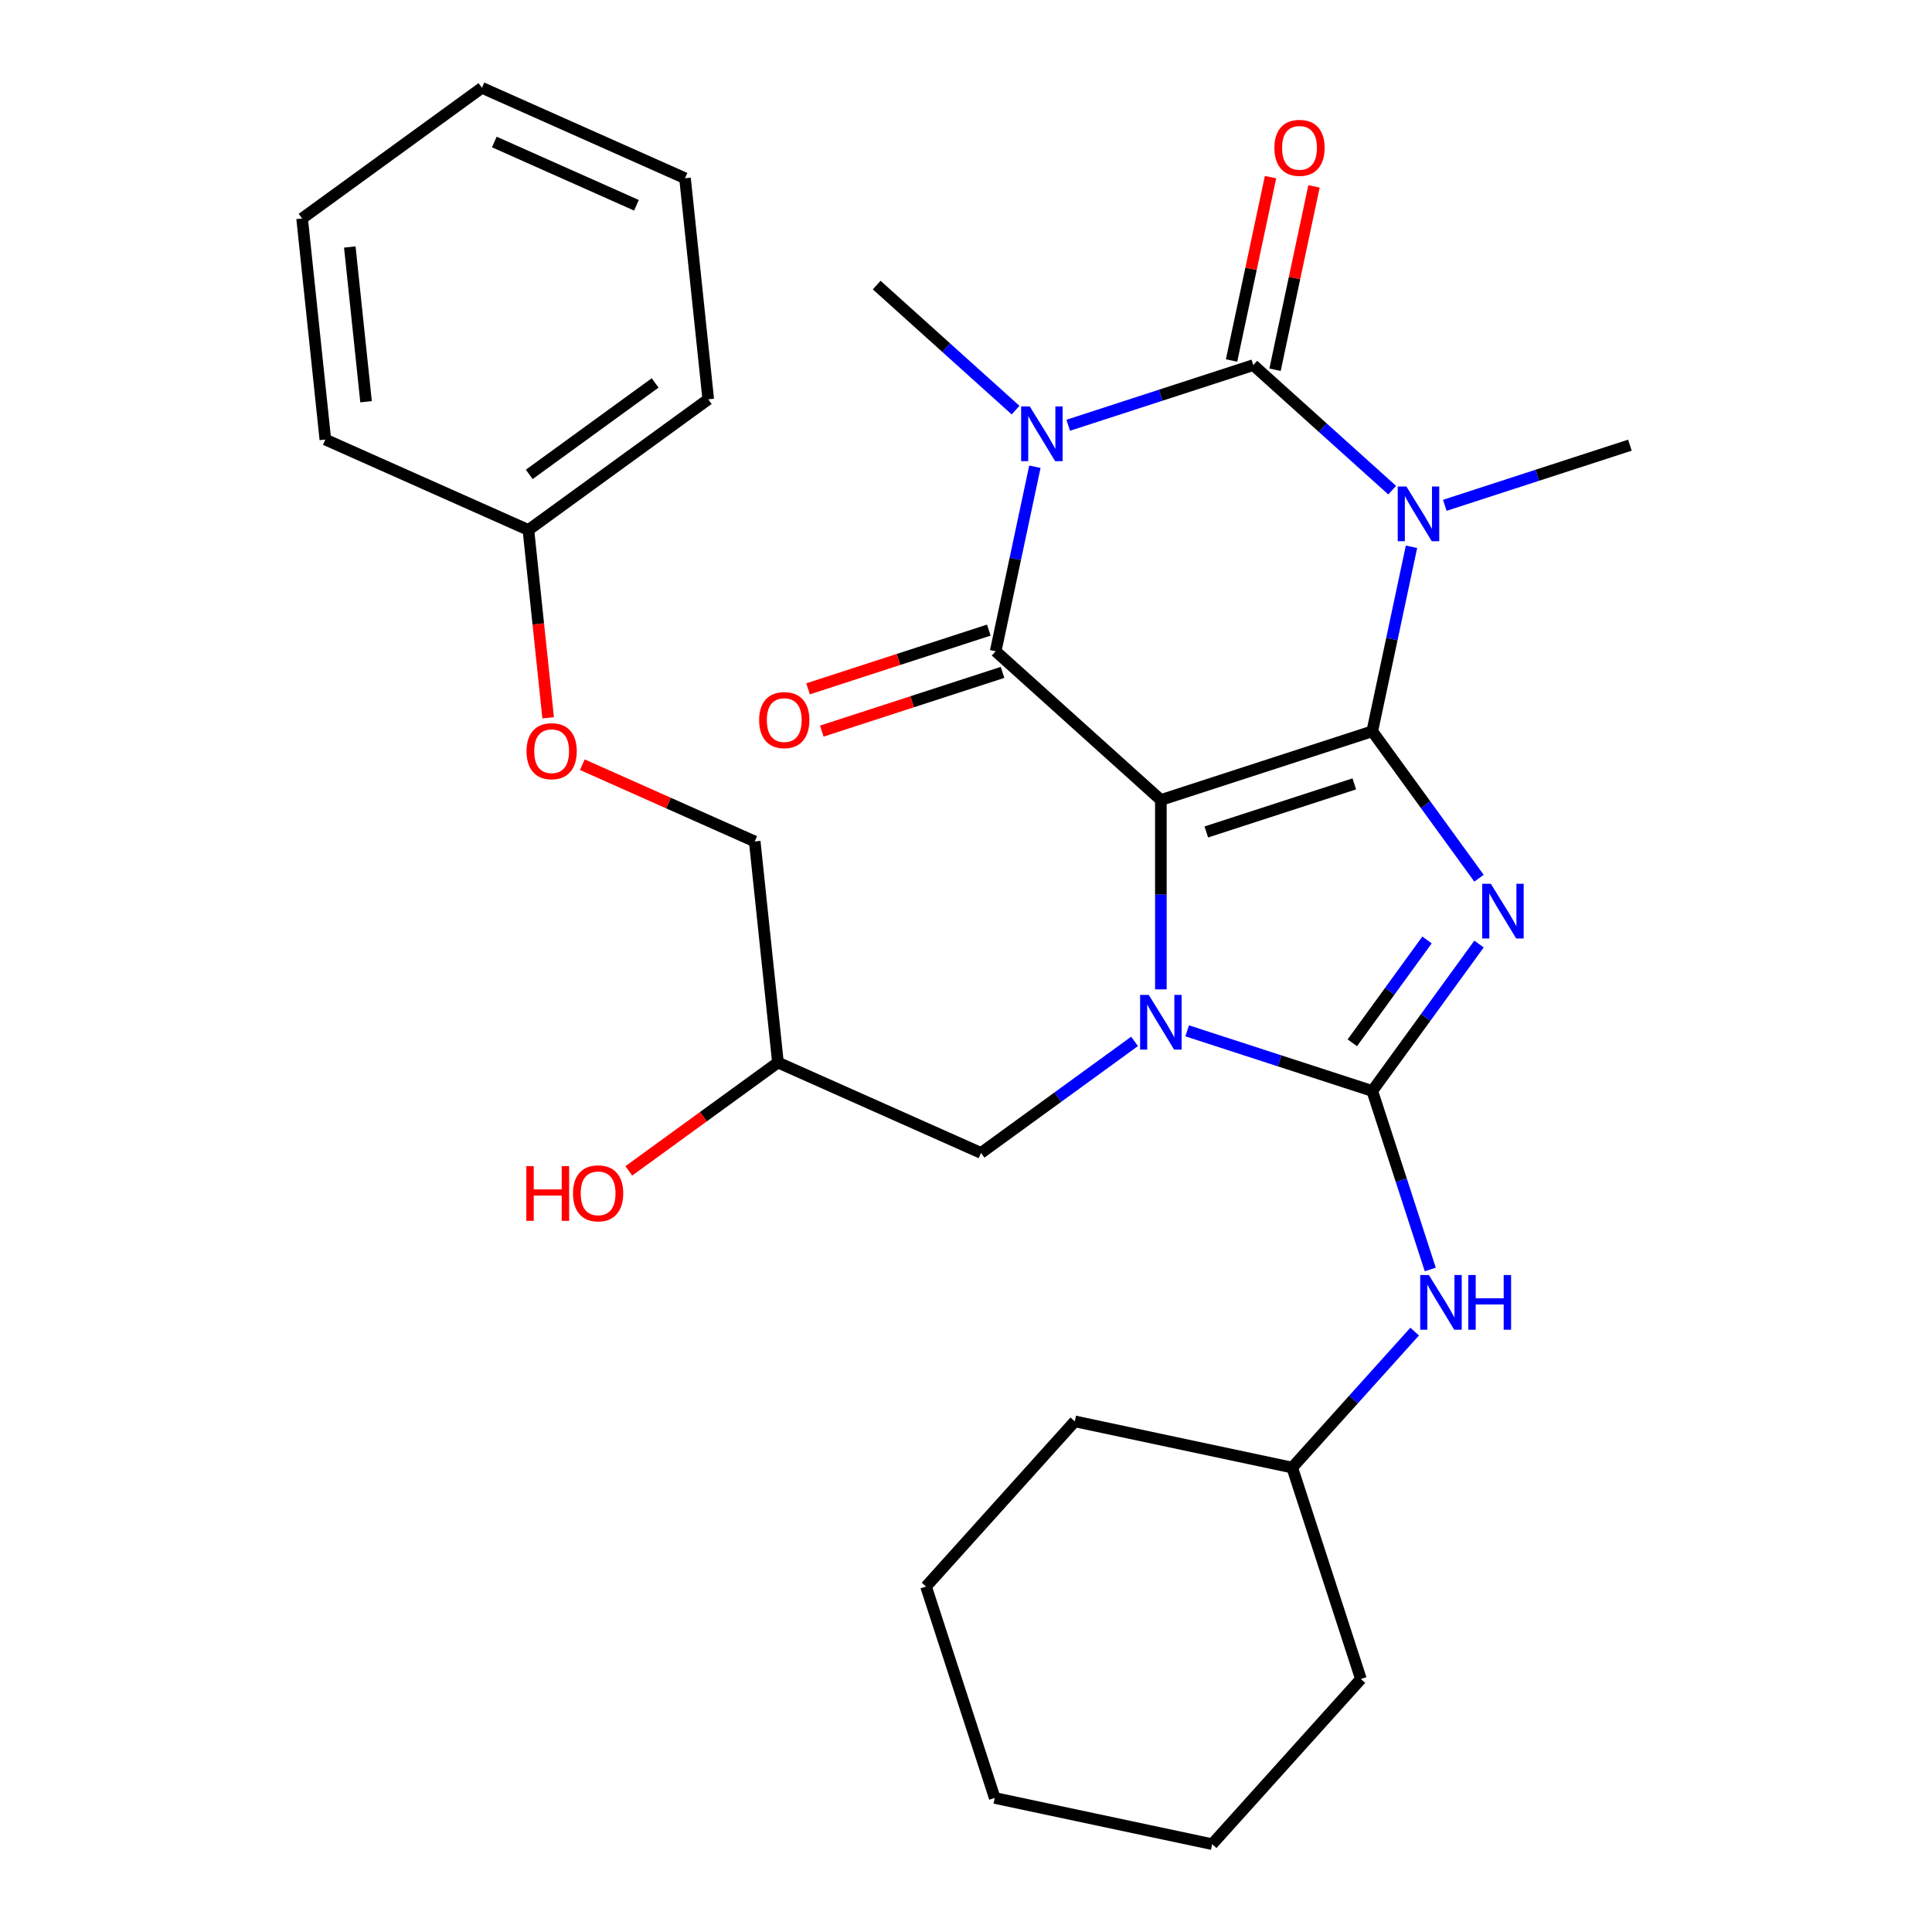 <?xml version='1.0' encoding='iso-8859-1'?>
<svg version='1.1' baseProfile='full'
              xmlns='http://www.w3.org/2000/svg'
                      xmlns:rdkit='http://www.rdkit.org/xml'
                      xmlns:xlink='http://www.w3.org/1999/xlink'
                  xml:space='preserve'
width='1000px' height='1000px' viewBox='0 0 1000 1000'>
<!-- END OF HEADER -->
<rect style='opacity:1.0;fill:#FFFFFF;stroke:none' width='1000' height='1000' x='0' y='0'> </rect>
<path class='bond-0' d='M 710.286,378.518 L 600.86,414.073' style='fill:none;fill-rule:evenodd;stroke:#000000;stroke-width:6px;stroke-linecap:butt;stroke-linejoin:miter;stroke-opacity:1' />
<path class='bond-0' d='M 700.983,405.736 L 624.385,430.625' style='fill:none;fill-rule:evenodd;stroke:#000000;stroke-width:6px;stroke-linecap:butt;stroke-linejoin:miter;stroke-opacity:1' />
<path class='bond-1' d='M 710.286,378.518 L 737.912,416.541' style='fill:none;fill-rule:evenodd;stroke:#000000;stroke-width:6px;stroke-linecap:butt;stroke-linejoin:miter;stroke-opacity:1' />
<path class='bond-1' d='M 737.912,416.541 L 765.538,454.565' style='fill:none;fill-rule:evenodd;stroke:#0000FF;stroke-width:6px;stroke-linecap:butt;stroke-linejoin:miter;stroke-opacity:1' />
<path class='bond-2' d='M 710.286,378.518 L 720.436,330.765' style='fill:none;fill-rule:evenodd;stroke:#000000;stroke-width:6px;stroke-linecap:butt;stroke-linejoin:miter;stroke-opacity:1' />
<path class='bond-2' d='M 720.436,330.765 L 730.587,283.011' style='fill:none;fill-rule:evenodd;stroke:#0000FF;stroke-width:6px;stroke-linecap:butt;stroke-linejoin:miter;stroke-opacity:1' />
<path class='bond-3' d='M 600.86,414.073 L 600.86,463.083' style='fill:none;fill-rule:evenodd;stroke:#000000;stroke-width:6px;stroke-linecap:butt;stroke-linejoin:miter;stroke-opacity:1' />
<path class='bond-3' d='M 600.86,463.083 L 600.86,512.094' style='fill:none;fill-rule:evenodd;stroke:#0000FF;stroke-width:6px;stroke-linecap:butt;stroke-linejoin:miter;stroke-opacity:1' />
<path class='bond-7' d='M 600.86,414.073 L 515.356,337.084' style='fill:none;fill-rule:evenodd;stroke:#000000;stroke-width:6px;stroke-linecap:butt;stroke-linejoin:miter;stroke-opacity:1' />
<path class='bond-5' d='M 765.538,488.638 L 737.912,526.661' style='fill:none;fill-rule:evenodd;stroke:#0000FF;stroke-width:6px;stroke-linecap:butt;stroke-linejoin:miter;stroke-opacity:1' />
<path class='bond-5' d='M 737.912,526.661 L 710.286,564.685' style='fill:none;fill-rule:evenodd;stroke:#000000;stroke-width:6px;stroke-linecap:butt;stroke-linejoin:miter;stroke-opacity:1' />
<path class='bond-5' d='M 738.633,486.519 L 719.295,513.135' style='fill:none;fill-rule:evenodd;stroke:#0000FF;stroke-width:6px;stroke-linecap:butt;stroke-linejoin:miter;stroke-opacity:1' />
<path class='bond-5' d='M 719.295,513.135 L 699.957,539.752' style='fill:none;fill-rule:evenodd;stroke:#000000;stroke-width:6px;stroke-linecap:butt;stroke-linejoin:miter;stroke-opacity:1' />
<path class='bond-6' d='M 720.592,253.715 L 684.648,221.35' style='fill:none;fill-rule:evenodd;stroke:#0000FF;stroke-width:6px;stroke-linecap:butt;stroke-linejoin:miter;stroke-opacity:1' />
<path class='bond-6' d='M 684.648,221.35 L 648.704,188.986' style='fill:none;fill-rule:evenodd;stroke:#000000;stroke-width:6px;stroke-linecap:butt;stroke-linejoin:miter;stroke-opacity:1' />
<path class='bond-12' d='M 747.824,261.551 L 795.729,245.985' style='fill:none;fill-rule:evenodd;stroke:#0000FF;stroke-width:6px;stroke-linecap:butt;stroke-linejoin:miter;stroke-opacity:1' />
<path class='bond-12' d='M 795.729,245.985 L 843.634,230.42' style='fill:none;fill-rule:evenodd;stroke:#000000;stroke-width:6px;stroke-linecap:butt;stroke-linejoin:miter;stroke-opacity:1' />
<path class='bond-9' d='M 587.244,539.023 L 547.51,567.891' style='fill:none;fill-rule:evenodd;stroke:#0000FF;stroke-width:6px;stroke-linecap:butt;stroke-linejoin:miter;stroke-opacity:1' />
<path class='bond-9' d='M 547.51,567.891 L 507.777,596.759' style='fill:none;fill-rule:evenodd;stroke:#000000;stroke-width:6px;stroke-linecap:butt;stroke-linejoin:miter;stroke-opacity:1' />
<path class='bond-30' d='M 614.477,533.554 L 662.381,549.119' style='fill:none;fill-rule:evenodd;stroke:#0000FF;stroke-width:6px;stroke-linecap:butt;stroke-linejoin:miter;stroke-opacity:1' />
<path class='bond-30' d='M 662.381,549.119 L 710.286,564.685' style='fill:none;fill-rule:evenodd;stroke:#000000;stroke-width:6px;stroke-linecap:butt;stroke-linejoin:miter;stroke-opacity:1' />
<path class='bond-4' d='M 552.894,220.117 L 600.799,204.552' style='fill:none;fill-rule:evenodd;stroke:#0000FF;stroke-width:6px;stroke-linecap:butt;stroke-linejoin:miter;stroke-opacity:1' />
<path class='bond-4' d='M 600.799,204.552 L 648.704,188.986' style='fill:none;fill-rule:evenodd;stroke:#000000;stroke-width:6px;stroke-linecap:butt;stroke-linejoin:miter;stroke-opacity:1' />
<path class='bond-13' d='M 525.661,212.281 L 489.717,179.917' style='fill:none;fill-rule:evenodd;stroke:#0000FF;stroke-width:6px;stroke-linecap:butt;stroke-linejoin:miter;stroke-opacity:1' />
<path class='bond-13' d='M 489.717,179.917 L 453.773,147.553' style='fill:none;fill-rule:evenodd;stroke:#000000;stroke-width:6px;stroke-linecap:butt;stroke-linejoin:miter;stroke-opacity:1' />
<path class='bond-31' d='M 535.656,241.578 L 525.506,289.331' style='fill:none;fill-rule:evenodd;stroke:#0000FF;stroke-width:6px;stroke-linecap:butt;stroke-linejoin:miter;stroke-opacity:1' />
<path class='bond-31' d='M 525.506,289.331 L 515.356,337.084' style='fill:none;fill-rule:evenodd;stroke:#000000;stroke-width:6px;stroke-linecap:butt;stroke-linejoin:miter;stroke-opacity:1' />
<path class='bond-8' d='M 710.286,564.685 L 725.296,610.88' style='fill:none;fill-rule:evenodd;stroke:#000000;stroke-width:6px;stroke-linecap:butt;stroke-linejoin:miter;stroke-opacity:1' />
<path class='bond-8' d='M 725.296,610.88 L 740.305,657.074' style='fill:none;fill-rule:evenodd;stroke:#0000FF;stroke-width:6px;stroke-linecap:butt;stroke-linejoin:miter;stroke-opacity:1' />
<path class='bond-10' d='M 659.958,191.379 L 670.044,143.925' style='fill:none;fill-rule:evenodd;stroke:#000000;stroke-width:6px;stroke-linecap:butt;stroke-linejoin:miter;stroke-opacity:1' />
<path class='bond-10' d='M 670.044,143.925 L 680.131,96.472' style='fill:none;fill-rule:evenodd;stroke:#FF0000;stroke-width:6px;stroke-linecap:butt;stroke-linejoin:miter;stroke-opacity:1' />
<path class='bond-10' d='M 637.449,186.594 L 647.536,139.141' style='fill:none;fill-rule:evenodd;stroke:#000000;stroke-width:6px;stroke-linecap:butt;stroke-linejoin:miter;stroke-opacity:1' />
<path class='bond-10' d='M 647.536,139.141 L 657.622,91.688' style='fill:none;fill-rule:evenodd;stroke:#FF0000;stroke-width:6px;stroke-linecap:butt;stroke-linejoin:miter;stroke-opacity:1' />
<path class='bond-11' d='M 511.8,326.142 L 465.026,341.34' style='fill:none;fill-rule:evenodd;stroke:#000000;stroke-width:6px;stroke-linecap:butt;stroke-linejoin:miter;stroke-opacity:1' />
<path class='bond-11' d='M 465.026,341.34 L 418.251,356.538' style='fill:none;fill-rule:evenodd;stroke:#FF0000;stroke-width:6px;stroke-linecap:butt;stroke-linejoin:miter;stroke-opacity:1' />
<path class='bond-11' d='M 518.911,348.027 L 472.136,363.225' style='fill:none;fill-rule:evenodd;stroke:#000000;stroke-width:6px;stroke-linecap:butt;stroke-linejoin:miter;stroke-opacity:1' />
<path class='bond-11' d='M 472.136,363.225 L 425.362,378.423' style='fill:none;fill-rule:evenodd;stroke:#FF0000;stroke-width:6px;stroke-linecap:butt;stroke-linejoin:miter;stroke-opacity:1' />
<path class='bond-17' d='M 732.224,689.233 L 700.538,724.424' style='fill:none;fill-rule:evenodd;stroke:#0000FF;stroke-width:6px;stroke-linecap:butt;stroke-linejoin:miter;stroke-opacity:1' />
<path class='bond-17' d='M 700.538,724.424 L 668.852,759.615' style='fill:none;fill-rule:evenodd;stroke:#000000;stroke-width:6px;stroke-linecap:butt;stroke-linejoin:miter;stroke-opacity:1' />
<path class='bond-14' d='M 507.777,596.759 L 402.667,549.961' style='fill:none;fill-rule:evenodd;stroke:#000000;stroke-width:6px;stroke-linecap:butt;stroke-linejoin:miter;stroke-opacity:1' />
<path class='bond-16' d='M 402.667,549.961 L 390.64,435.534' style='fill:none;fill-rule:evenodd;stroke:#000000;stroke-width:6px;stroke-linecap:butt;stroke-linejoin:miter;stroke-opacity:1' />
<path class='bond-19' d='M 402.667,549.961 L 364.063,578.008' style='fill:none;fill-rule:evenodd;stroke:#000000;stroke-width:6px;stroke-linecap:butt;stroke-linejoin:miter;stroke-opacity:1' />
<path class='bond-19' d='M 364.063,578.008 L 325.46,606.055' style='fill:none;fill-rule:evenodd;stroke:#FF0000;stroke-width:6px;stroke-linecap:butt;stroke-linejoin:miter;stroke-opacity:1' />
<path class='bond-15' d='M 301.406,395.804 L 346.023,415.669' style='fill:none;fill-rule:evenodd;stroke:#FF0000;stroke-width:6px;stroke-linecap:butt;stroke-linejoin:miter;stroke-opacity:1' />
<path class='bond-15' d='M 346.023,415.669 L 390.64,435.534' style='fill:none;fill-rule:evenodd;stroke:#000000;stroke-width:6px;stroke-linecap:butt;stroke-linejoin:miter;stroke-opacity:1' />
<path class='bond-18' d='M 283.722,371.539 L 278.613,322.924' style='fill:none;fill-rule:evenodd;stroke:#FF0000;stroke-width:6px;stroke-linecap:butt;stroke-linejoin:miter;stroke-opacity:1' />
<path class='bond-18' d='M 278.613,322.924 L 273.503,274.309' style='fill:none;fill-rule:evenodd;stroke:#000000;stroke-width:6px;stroke-linecap:butt;stroke-linejoin:miter;stroke-opacity:1' />
<path class='bond-22' d='M 668.852,759.615 L 556.309,735.693' style='fill:none;fill-rule:evenodd;stroke:#000000;stroke-width:6px;stroke-linecap:butt;stroke-linejoin:miter;stroke-opacity:1' />
<path class='bond-23' d='M 668.852,759.615 L 704.407,869.041' style='fill:none;fill-rule:evenodd;stroke:#000000;stroke-width:6px;stroke-linecap:butt;stroke-linejoin:miter;stroke-opacity:1' />
<path class='bond-20' d='M 273.503,274.309 L 366.586,206.68' style='fill:none;fill-rule:evenodd;stroke:#000000;stroke-width:6px;stroke-linecap:butt;stroke-linejoin:miter;stroke-opacity:1' />
<path class='bond-20' d='M 273.94,245.548 L 339.098,198.207' style='fill:none;fill-rule:evenodd;stroke:#000000;stroke-width:6px;stroke-linecap:butt;stroke-linejoin:miter;stroke-opacity:1' />
<path class='bond-21' d='M 273.503,274.309 L 168.393,227.511' style='fill:none;fill-rule:evenodd;stroke:#000000;stroke-width:6px;stroke-linecap:butt;stroke-linejoin:miter;stroke-opacity:1' />
<path class='bond-25' d='M 366.586,206.68 L 354.559,92.253' style='fill:none;fill-rule:evenodd;stroke:#000000;stroke-width:6px;stroke-linecap:butt;stroke-linejoin:miter;stroke-opacity:1' />
<path class='bond-24' d='M 168.393,227.511 L 156.366,113.084' style='fill:none;fill-rule:evenodd;stroke:#000000;stroke-width:6px;stroke-linecap:butt;stroke-linejoin:miter;stroke-opacity:1' />
<path class='bond-24' d='M 189.474,207.941 L 181.055,127.842' style='fill:none;fill-rule:evenodd;stroke:#000000;stroke-width:6px;stroke-linecap:butt;stroke-linejoin:miter;stroke-opacity:1' />
<path class='bond-27' d='M 556.309,735.693 L 479.321,821.198' style='fill:none;fill-rule:evenodd;stroke:#000000;stroke-width:6px;stroke-linecap:butt;stroke-linejoin:miter;stroke-opacity:1' />
<path class='bond-26' d='M 704.407,869.041 L 627.419,954.545' style='fill:none;fill-rule:evenodd;stroke:#000000;stroke-width:6px;stroke-linecap:butt;stroke-linejoin:miter;stroke-opacity:1' />
<path class='bond-28' d='M 156.366,113.084 L 249.449,45.455' style='fill:none;fill-rule:evenodd;stroke:#000000;stroke-width:6px;stroke-linecap:butt;stroke-linejoin:miter;stroke-opacity:1' />
<path class='bond-33' d='M 354.559,92.253 L 249.449,45.455' style='fill:none;fill-rule:evenodd;stroke:#000000;stroke-width:6px;stroke-linecap:butt;stroke-linejoin:miter;stroke-opacity:1' />
<path class='bond-33' d='M 329.433,106.255 L 255.856,73.496' style='fill:none;fill-rule:evenodd;stroke:#000000;stroke-width:6px;stroke-linecap:butt;stroke-linejoin:miter;stroke-opacity:1' />
<path class='bond-29' d='M 627.419,954.545 L 514.876,930.624' style='fill:none;fill-rule:evenodd;stroke:#000000;stroke-width:6px;stroke-linecap:butt;stroke-linejoin:miter;stroke-opacity:1' />
<path class='bond-32' d='M 479.321,821.198 L 514.876,930.624' style='fill:none;fill-rule:evenodd;stroke:#000000;stroke-width:6px;stroke-linecap:butt;stroke-linejoin:miter;stroke-opacity:1' />
<path  class='atom-2' d='M 771.655 457.441
L 780.935 472.441
Q 781.855 473.921, 783.335 476.601
Q 784.815 479.281, 784.895 479.441
L 784.895 457.441
L 788.655 457.441
L 788.655 485.761
L 784.775 485.761
L 774.815 469.361
Q 773.655 467.441, 772.415 465.241
Q 771.215 463.041, 770.855 462.361
L 770.855 485.761
L 767.175 485.761
L 767.175 457.441
L 771.655 457.441
' fill='#0000FF'/>
<path  class='atom-3' d='M 727.948 251.815
L 737.228 266.815
Q 738.148 268.295, 739.628 270.975
Q 741.108 273.655, 741.188 273.815
L 741.188 251.815
L 744.948 251.815
L 744.948 280.135
L 741.068 280.135
L 731.108 263.735
Q 729.948 261.815, 728.708 259.615
Q 727.508 257.415, 727.148 256.735
L 727.148 280.135
L 723.468 280.135
L 723.468 251.815
L 727.948 251.815
' fill='#0000FF'/>
<path  class='atom-4' d='M 594.6 514.97
L 603.88 529.97
Q 604.8 531.45, 606.28 534.13
Q 607.76 536.81, 607.84 536.97
L 607.84 514.97
L 611.6 514.97
L 611.6 543.29
L 607.72 543.29
L 597.76 526.89
Q 596.6 524.97, 595.36 522.77
Q 594.16 520.57, 593.8 519.89
L 593.8 543.29
L 590.12 543.29
L 590.12 514.97
L 594.6 514.97
' fill='#0000FF'/>
<path  class='atom-5' d='M 533.018 210.381
L 542.298 225.381
Q 543.218 226.861, 544.698 229.541
Q 546.178 232.221, 546.258 232.381
L 546.258 210.381
L 550.018 210.381
L 550.018 238.701
L 546.138 238.701
L 536.178 222.301
Q 535.018 220.381, 533.778 218.181
Q 532.578 215.981, 532.218 215.301
L 532.218 238.701
L 528.538 238.701
L 528.538 210.381
L 533.018 210.381
' fill='#0000FF'/>
<path  class='atom-9' d='M 739.581 659.951
L 748.861 674.951
Q 749.781 676.431, 751.261 679.111
Q 752.741 681.791, 752.821 681.951
L 752.821 659.951
L 756.581 659.951
L 756.581 688.271
L 752.701 688.271
L 742.741 671.871
Q 741.581 669.951, 740.341 667.751
Q 739.141 665.551, 738.781 664.871
L 738.781 688.271
L 735.101 688.271
L 735.101 659.951
L 739.581 659.951
' fill='#0000FF'/>
<path  class='atom-9' d='M 759.981 659.951
L 763.821 659.951
L 763.821 671.991
L 778.301 671.991
L 778.301 659.951
L 782.141 659.951
L 782.141 688.271
L 778.301 688.271
L 778.301 675.191
L 763.821 675.191
L 763.821 688.271
L 759.981 688.271
L 759.981 659.951
' fill='#0000FF'/>
<path  class='atom-11' d='M 659.625 76.523
Q 659.625 69.723, 662.985 65.923
Q 666.345 62.123, 672.625 62.123
Q 678.905 62.123, 682.265 65.923
Q 685.625 69.723, 685.625 76.523
Q 685.625 83.403, 682.225 87.323
Q 678.825 91.203, 672.625 91.203
Q 666.385 91.203, 662.985 87.323
Q 659.625 83.443, 659.625 76.523
M 672.625 88.003
Q 676.945 88.003, 679.265 85.123
Q 681.625 82.203, 681.625 76.523
Q 681.625 70.963, 679.265 68.163
Q 676.945 65.323, 672.625 65.323
Q 668.305 65.323, 665.945 68.123
Q 663.625 70.923, 663.625 76.523
Q 663.625 82.243, 665.945 85.123
Q 668.305 88.003, 672.625 88.003
' fill='#FF0000'/>
<path  class='atom-12' d='M 392.93 372.719
Q 392.93 365.919, 396.29 362.119
Q 399.65 358.319, 405.93 358.319
Q 412.21 358.319, 415.57 362.119
Q 418.93 365.919, 418.93 372.719
Q 418.93 379.599, 415.53 383.519
Q 412.13 387.399, 405.93 387.399
Q 399.69 387.399, 396.29 383.519
Q 392.93 379.639, 392.93 372.719
M 405.93 384.199
Q 410.25 384.199, 412.57 381.319
Q 414.93 378.399, 414.93 372.719
Q 414.93 367.159, 412.57 364.359
Q 410.25 361.519, 405.93 361.519
Q 401.61 361.519, 399.25 364.319
Q 396.93 367.119, 396.93 372.719
Q 396.93 378.439, 399.25 381.319
Q 401.61 384.199, 405.93 384.199
' fill='#FF0000'/>
<path  class='atom-16' d='M 272.53 388.816
Q 272.53 382.016, 275.89 378.216
Q 279.25 374.416, 285.53 374.416
Q 291.81 374.416, 295.17 378.216
Q 298.53 382.016, 298.53 388.816
Q 298.53 395.696, 295.13 399.616
Q 291.73 403.496, 285.53 403.496
Q 279.29 403.496, 275.89 399.616
Q 272.53 395.736, 272.53 388.816
M 285.53 400.296
Q 289.85 400.296, 292.17 397.416
Q 294.53 394.496, 294.53 388.816
Q 294.53 383.256, 292.17 380.456
Q 289.85 377.616, 285.53 377.616
Q 281.21 377.616, 278.85 380.416
Q 276.53 383.216, 276.53 388.816
Q 276.53 394.536, 278.85 397.416
Q 281.21 400.296, 285.53 400.296
' fill='#FF0000'/>
<path  class='atom-20' d='M 272.423 603.59
L 276.263 603.59
L 276.263 615.63
L 290.743 615.63
L 290.743 603.59
L 294.583 603.59
L 294.583 631.91
L 290.743 631.91
L 290.743 618.83
L 276.263 618.83
L 276.263 631.91
L 272.423 631.91
L 272.423 603.59
' fill='#FF0000'/>
<path  class='atom-20' d='M 296.583 617.67
Q 296.583 610.87, 299.943 607.07
Q 303.303 603.27, 309.583 603.27
Q 315.863 603.27, 319.223 607.07
Q 322.583 610.87, 322.583 617.67
Q 322.583 624.55, 319.183 628.47
Q 315.783 632.35, 309.583 632.35
Q 303.343 632.35, 299.943 628.47
Q 296.583 624.59, 296.583 617.67
M 309.583 629.15
Q 313.903 629.15, 316.223 626.27
Q 318.583 623.35, 318.583 617.67
Q 318.583 612.11, 316.223 609.31
Q 313.903 606.47, 309.583 606.47
Q 305.263 606.47, 302.903 609.27
Q 300.583 612.07, 300.583 617.67
Q 300.583 623.39, 302.903 626.27
Q 305.263 629.15, 309.583 629.15
' fill='#FF0000'/>
</svg>
